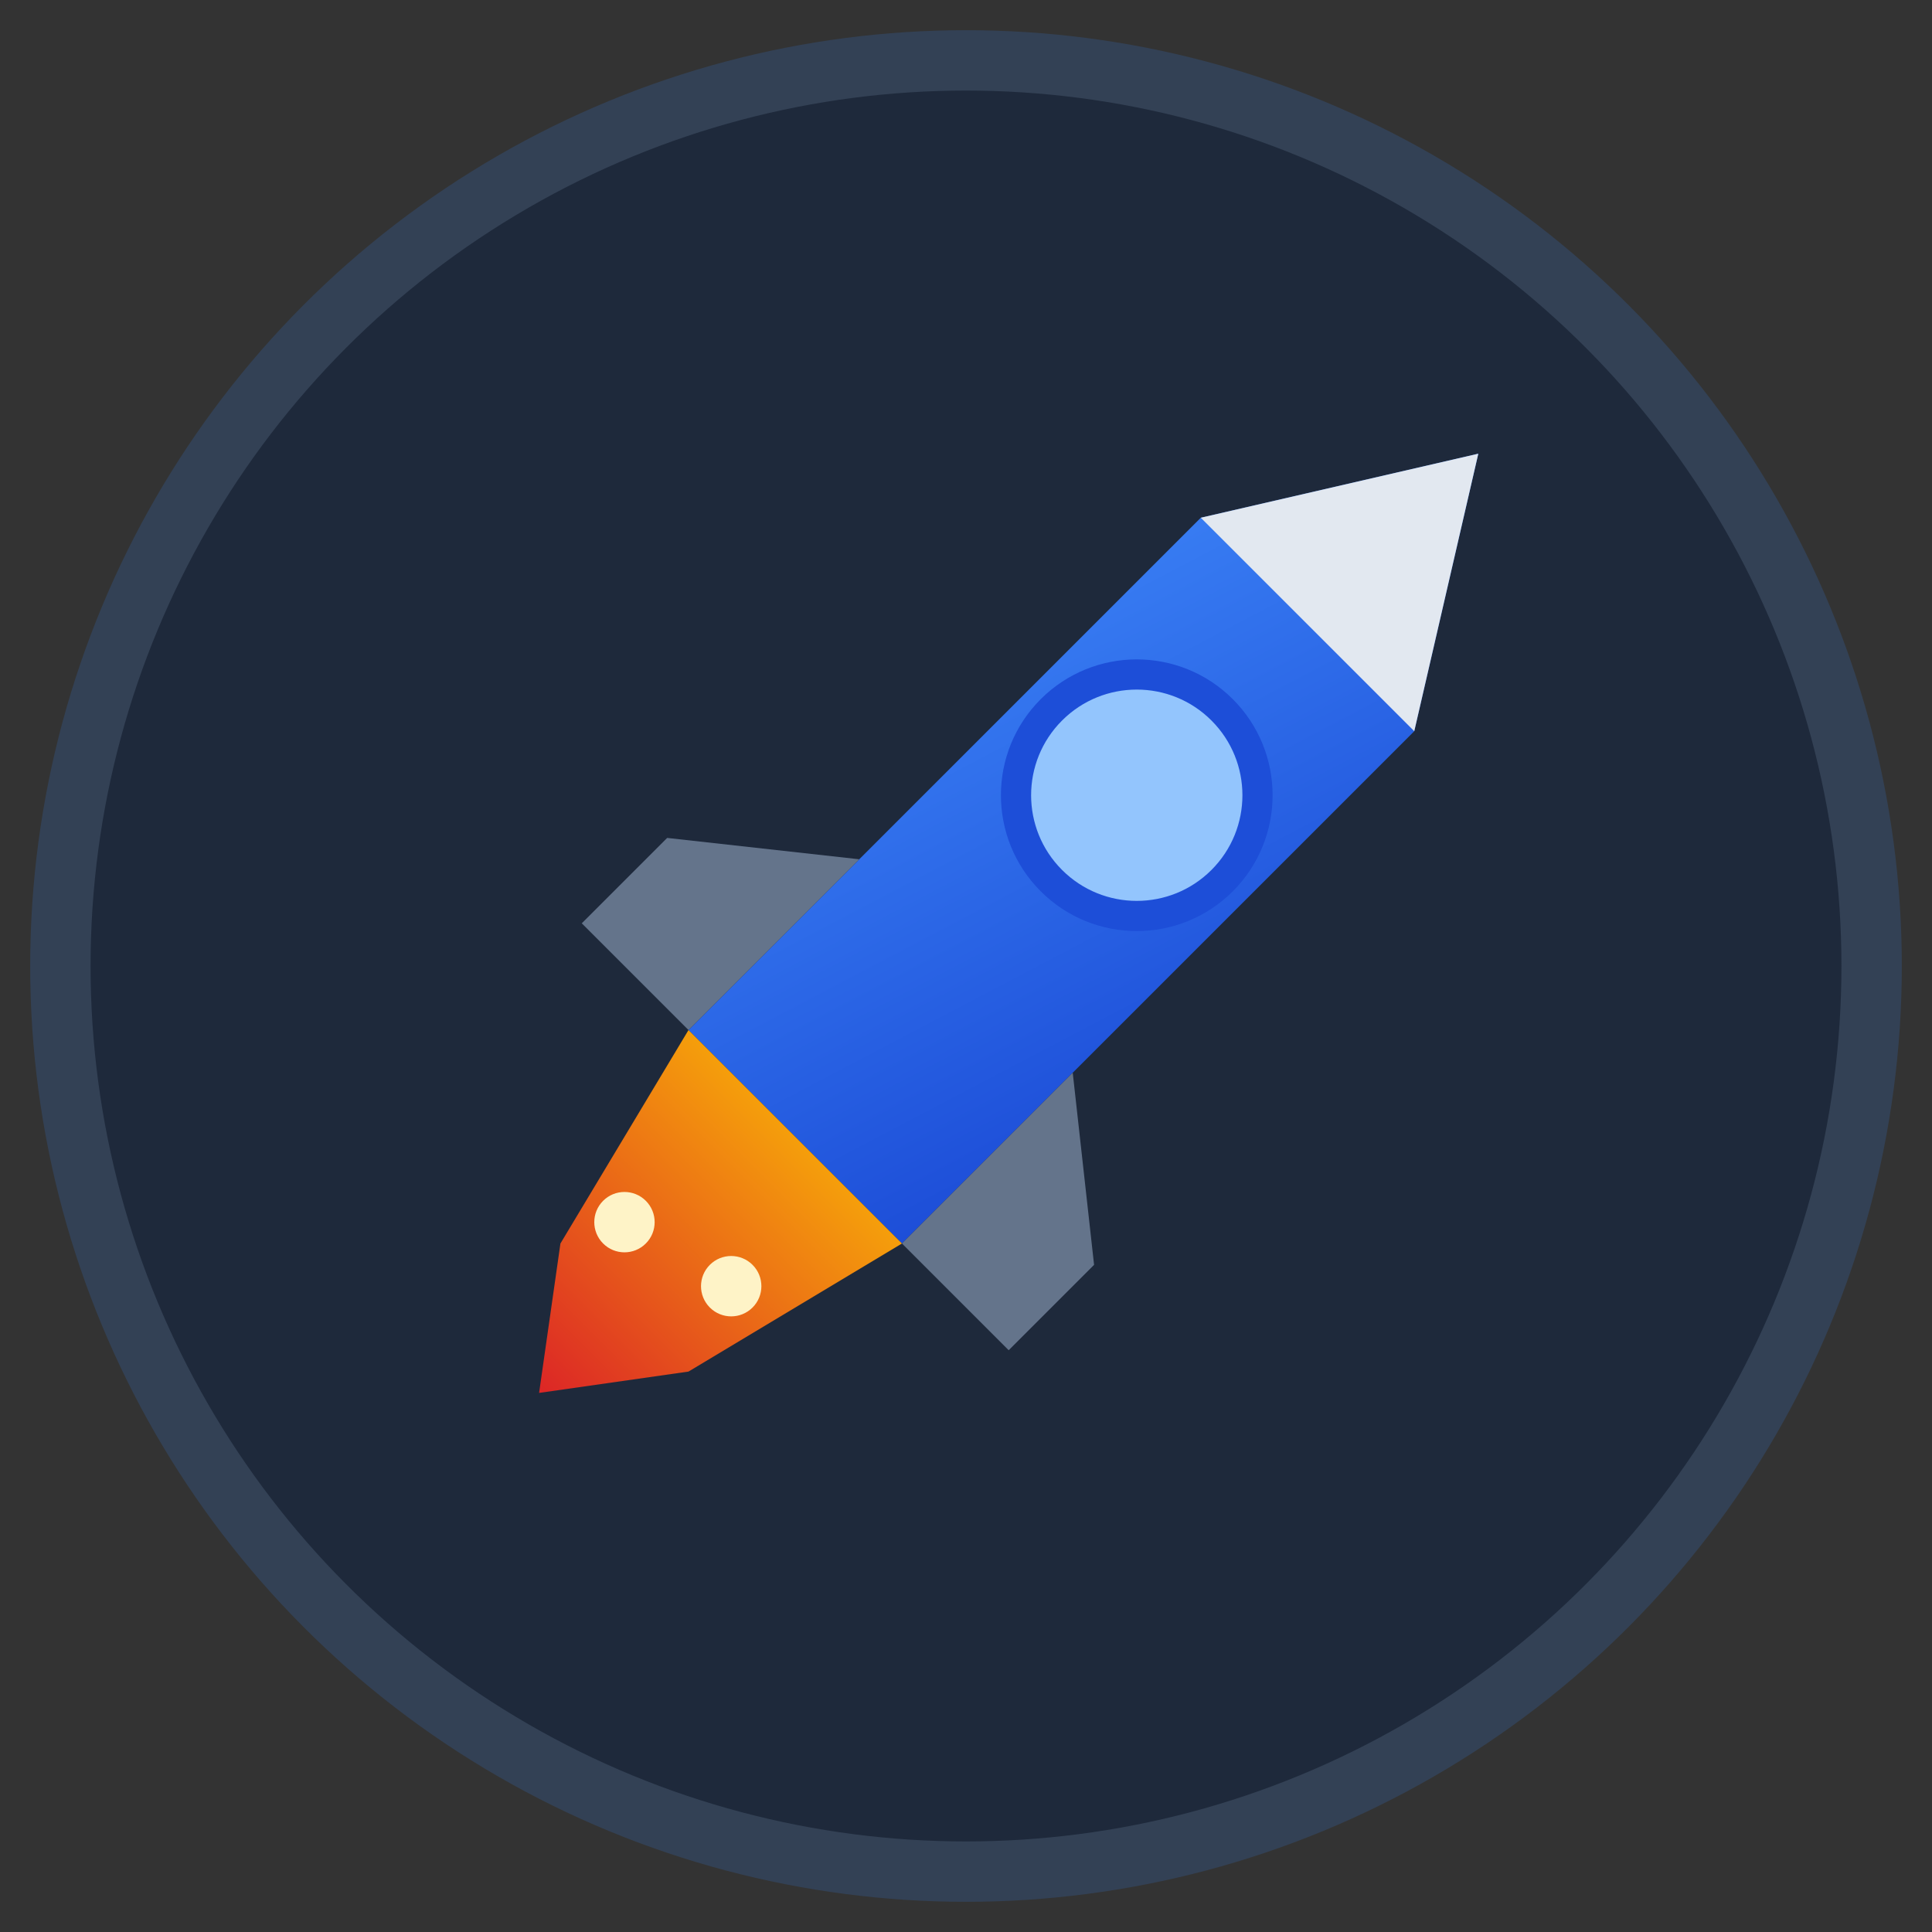 <svg width="32" height="32" viewBox="0 0 32 32" fill="none" xmlns="http://www.w3.org/2000/svg">
  <rect x="0" y="0" width="32" height="32" fill="#333333" stroke="none"/>
  <defs>
    <linearGradient id="rocketGradient" x1="0%" y1="0%" x2="100%" y2="100%">
      <stop offset="0%" style="stop-color:#3B82F6;stop-opacity:1" />
      <stop offset="100%" style="stop-color:#1D4ED8;stop-opacity:1" />
    </linearGradient>
    <linearGradient id="flameGradient" x1="0%" y1="0%" x2="0%" y2="100%">
      <stop offset="0%" style="stop-color:#F59E0B;stop-opacity:1" />
      <stop offset="100%" style="stop-color:#DC2626;stop-opacity:1" />
    </linearGradient>
  </defs>
  
  <!-- Background circle -->
  <circle cx="16" cy="16" r="15" fill="#1E293B" stroke="#334155" stroke-width="1"/>
  
  <!-- Rotated rocket group at 45 degrees -->
  <g transform="rotate(45 16 16)">
    <!-- Rocket body -->
    <path d="M16 4 L18.5 8 L18.5 20 L13.5 20 L13.5 8 Z" fill="url(#rocketGradient)"/>
    
    <!-- Rocket nose cone -->
    <path d="M16 4 L13.5 8 L18.5 8 Z" fill="#E2E8F0"/>
    
    <!-- Rocket fins -->
    <path d="M13.5 16 L11 18 L11 20 L13.5 20 Z" fill="#64748B"/>
    <path d="M18.5 16 L21 18 L21 20 L18.5 20 Z" fill="#64748B"/>
    
    <!-- Window -->
    <circle cx="16" cy="12" r="2" fill="#93C5FD" stroke="#1D4ED8" stroke-width="0.5"/>
    
    <!-- Rocket flame -->
    <path d="M13.5 20 L14.5 24 L16 26 L17.5 24 L18.5 20 Z" fill="url(#flameGradient)"/>
    
    <!-- Flame sparkles -->
    <circle cx="15" cy="23" r="0.5" fill="#FEF3C7"/>
    <circle cx="17" cy="22.5" r="0.5" fill="#FEF3C7"/>
  </g>
</svg>